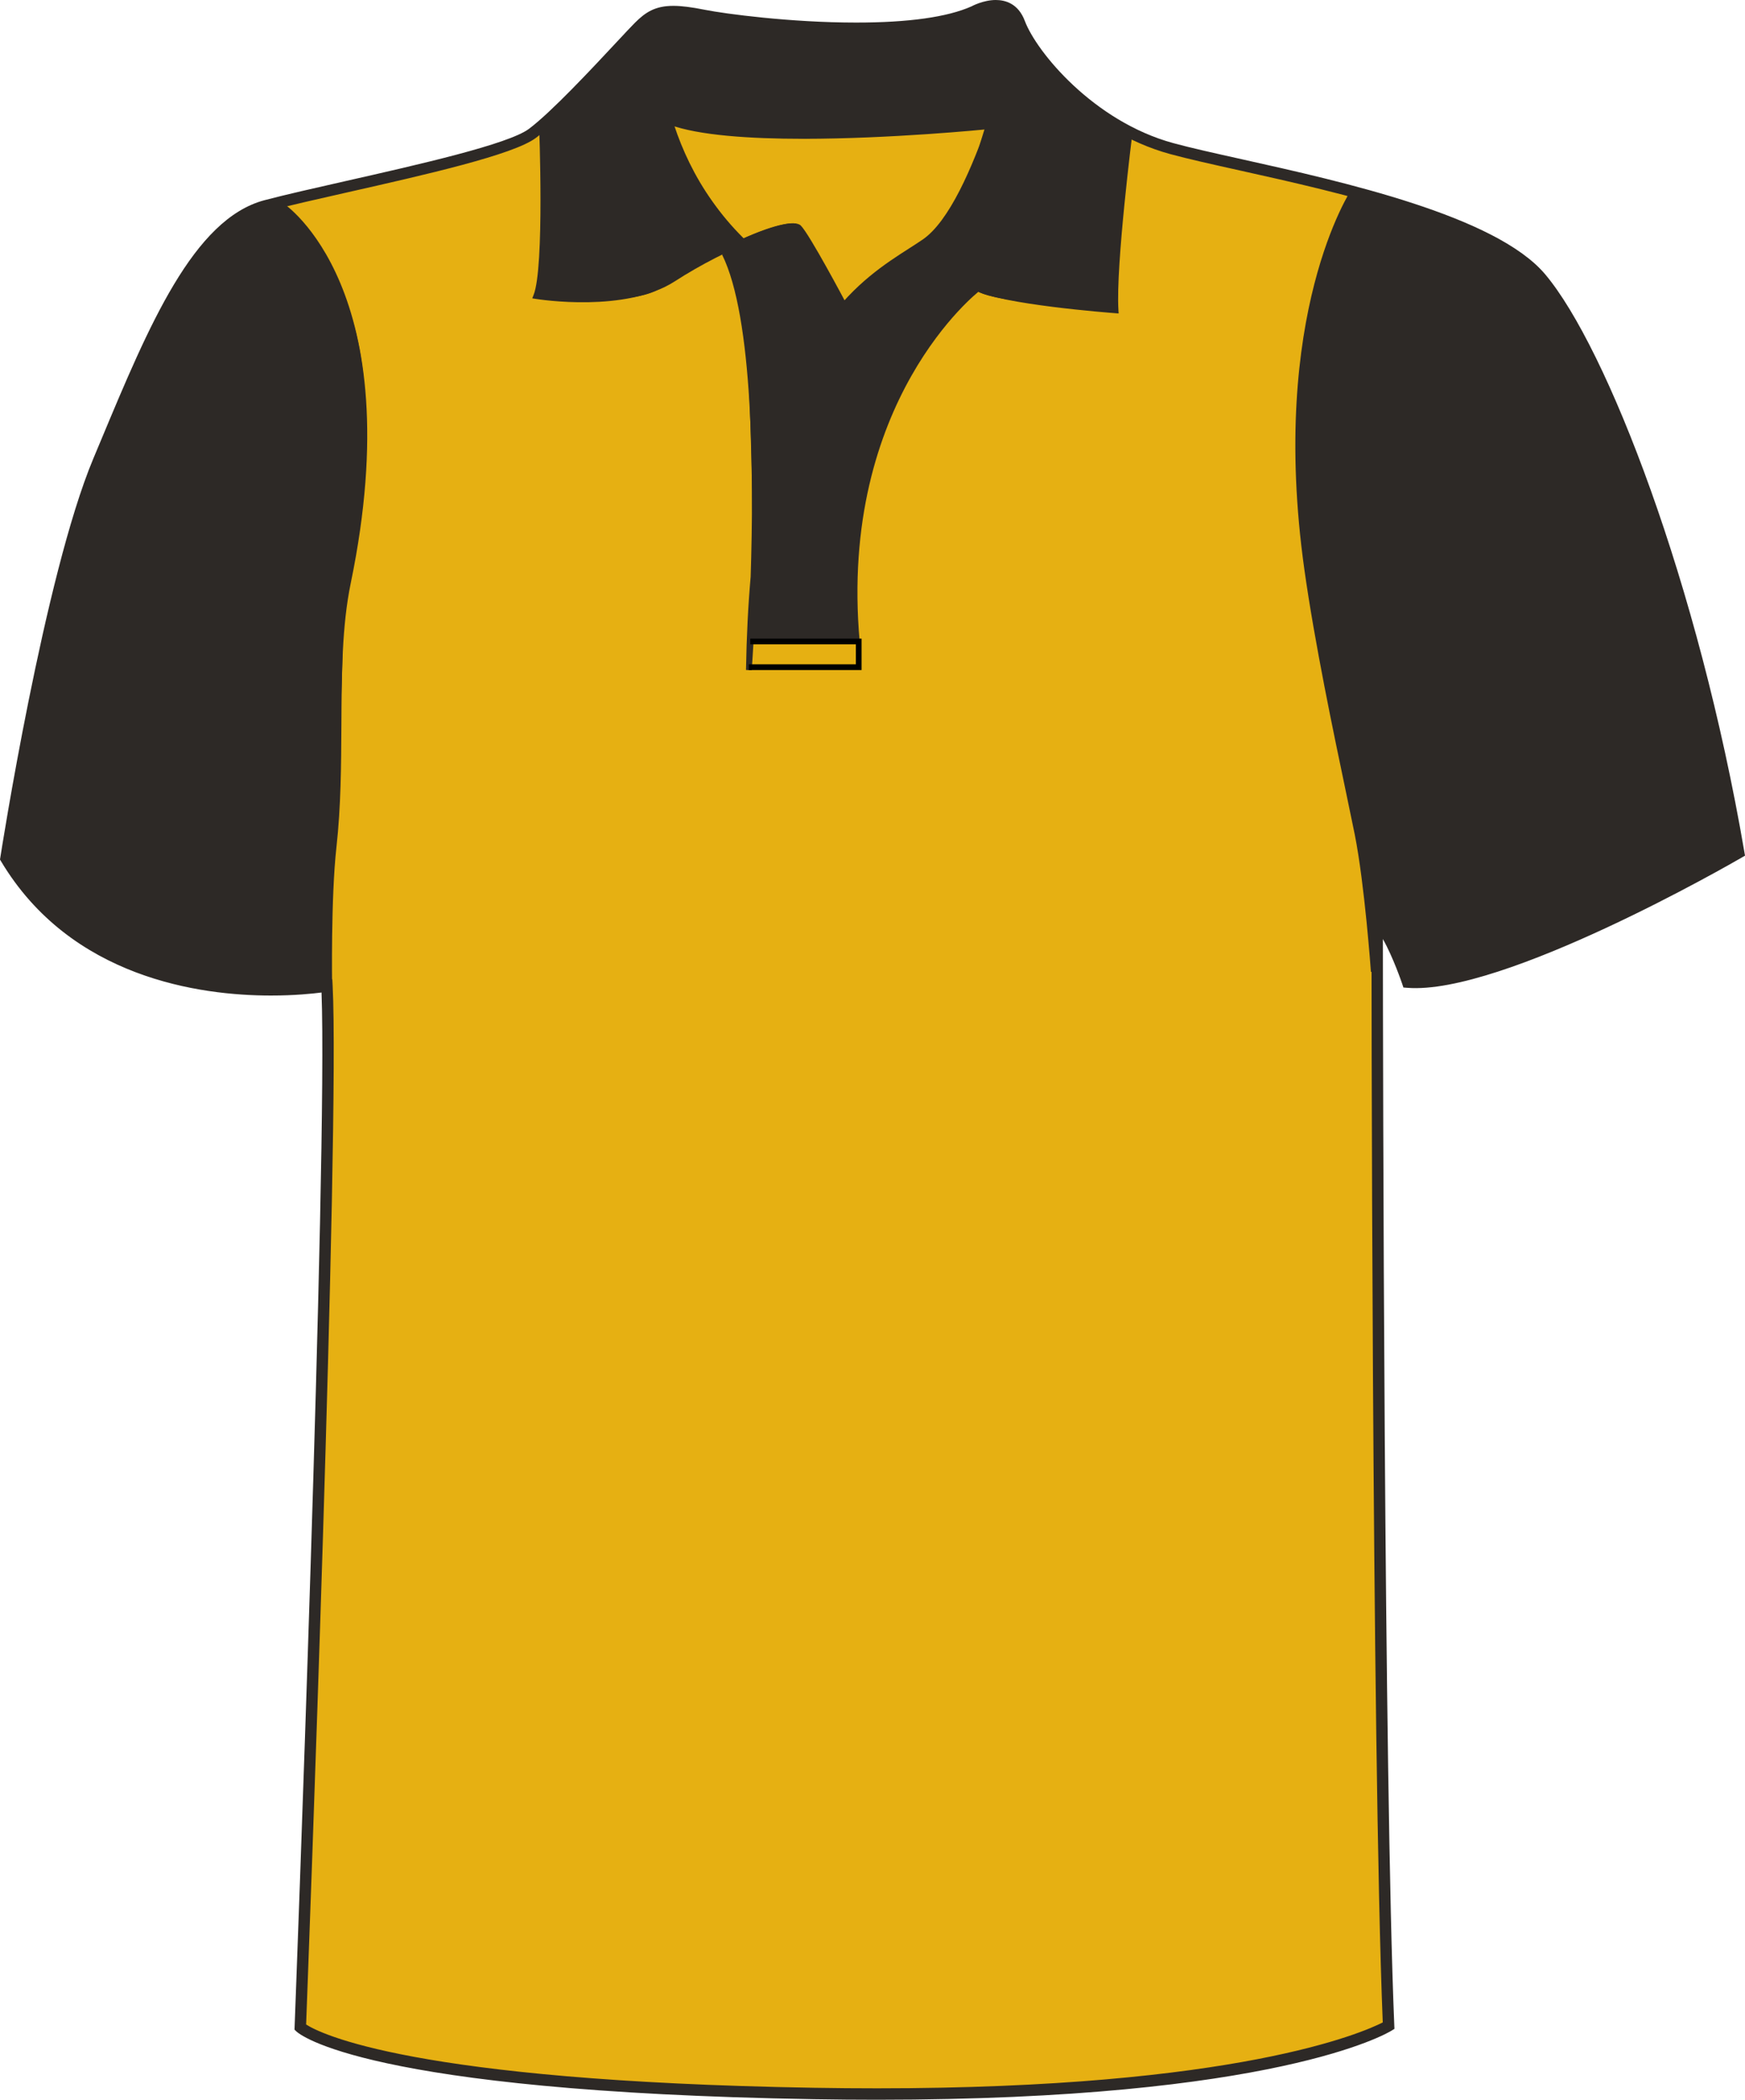 <svg preserveAspectRatio="xMidYMid meet"  xmlns="http://www.w3.org/2000/svg" xmlns:xlink="http://www.w3.org/1999/xlink" version="1.1" id="Layer_1" x="0px" y="0px" width="664.976px" height="800.002px" viewbox="0 0 664.976 800.002" enable-background="new 0 0 664.976 800.002" xml:space="preserve" class="svg0" style="height: 800px;">   <g id="front"> 	<path id="primary" fill="#e6b012" d="M124.589,376.729c0,0-90.337,9.721-122.319-48.589c0,0,16.462-106.569,35.312-151.524   c18.854-44.954,36.251-89.912,63.808-97.16c27.553-7.25,89.909-18.85,101.506-27.549c11.602-8.702,34.801-34.804,40.603-40.603   c5.803-5.802,10.154-7.255,24.652-4.353c14.502,2.9,76.855,10.154,102.962-1.449c0,0,13.052-7.25,17.399,4.35   c4.352,11.601,26.104,39.153,58.001,47.853c31.904,8.702,117.453,21.751,140.66,49.303   c23.207,27.552,58.014,117.461,75.408,218.968c0,0-89.912,52.203-126.158,49.302c0,0-5.805-17.399-11.604-23.201   c0,0,0,316.42,4.35,420.828c0,0-46.397,28.709-218.959,25.813c-172.563-2.902-195.766-25.232-195.766-25.232   S127.489,433.288,124.589,376.729z" class="primary" stroke="#e6b012" stroke-width="1px"></path> 	<g id="secondary" class="secondary" fill="#2D2926" stroke="#2D2926" stroke-width="1px"> 		<path fill="#2D2926" d="M250.199,5.665c0,0-0.872,27.415,7.397,47.866c8.269,20.45,25.675,38.727,25.675,38.727    s-21.759,9.575-31.767,16.971c-10.009,7.396-46.129,3.48-46.129,3.48s4.354-57.876,1.308-63.531    C206.683,49.181,244.108,9.148,250.199,5.665z" class="secondary" stroke="#2D2926" stroke-width="1px"></path> 		<path fill="#2D2926" d="M390.32,12.193c0,0,16.538,28.284,40.47,38.728c0,0-6.532,52.218-6.095,67.446    c0,0-41.336-3.479-50.04-6.963c-8.705-3.483-22.194-18.276-22.194-18.276s14.361-13.49,19.583-31.767    c5.224-18.277,13.922-43.08,13.922-43.08S389.013,12.629,390.32,12.193z" class="secondary" stroke="#2D2926" stroke-width="1px"></path> 		<path fill="#2D2926" d="M250.199,5.665c0,0,10.987-0.436,36.771,3.154c25.781,3.59,72.779,1.958,78.979-1.305    c6.201-3.264,17.95-7.506,21.214-0.653s0.979,8.159,0.979,8.159l-12.401,33.289c0,0-58.747,3.916-68.864,3.916    c-10.116,0-51.563-5.222-51.563-5.222S249.983,23.398,250.199,5.665z" class="secondary" stroke="#2D2926" stroke-width="1px"></path> 		<path fill="#2D2926" d="M275.545,95.224c0,0,6.854,14.687,9.14,35.574c2.284,20.887,2.609,72.779,2.609,72.779l3.266-11.097    c0,0,6.854-50.913,31.004-76.369c0,0-16.971-29.699-18.276-30.352C301.982,85.107,293.495,85.76,275.545,95.224z" class="secondary" stroke="#2D2926" stroke-width="1px"></path> 		<path fill="#2D2926" d="M372.802,110.563c0,0-53.958,41.774-45.69,134.025h-41.338c0,0,0.436-51.782,13.49-88.335    c13.055-36.553,32.425-51.837,53.198-63.125C352.46,93.131,367.148,108.388,372.802,110.563z" class="secondary" stroke="#2D2926" stroke-width="1px"></path> 		<path fill="#2D2926" d="M106.923,78.363c0,0,32.636,23.499,31.767,81.808c-0.87,58.31-9.138,64.837-8.702,81.375    c0.438,16.537-3.044,82.243-3.917,94.429c-0.872,12.185-0.872,40.905-0.872,40.905S38.169,386.889,1.617,326.402    c0,0,15.229-91.382,33.506-144.47C53.4,128.845,82.558,76.188,106.923,78.363z" class="secondary" stroke="#2D2926" stroke-width="1px"></path> 		<path fill="#2D2926" d="M515.963,73.141c0,0,64.4,12.619,80.5,45.691c16.104,33.072,30.025,62.226,46.996,121.407    c16.973,59.182,18.277,83.985,18.277,83.985s-72.234,45.691-125.758,50.477c0,0-5.656-19.582-13.057-24.368    c0,0-6.525-37.422-15.23-79.197c-8.699-41.774-15.229-93.559-12.615-120.974C497.69,122.747,505.082,90.112,515.963,73.141z" class="secondary" stroke="#2D2926" stroke-width="1px"></path> 	</g> 	<g id="Layer_4"> 		<path d="M306.104,52.886c-20.313,0-39.931-1.293-51.022-5.4l0.754-2.039c28.8,10.663,119.861,1.663,120.781,1.569l0.22,2.165    C374.496,49.413,339.387,52.886,306.104,52.886z" fill="#2D2926" stroke-width="2px"></path> 	</g> 	<path d="M334.239,800.001c-7.833,0-15.932-0.068-24.073-0.203c-171.449-2.885-196.264-24.9-197.236-25.84l-0.703-0.676l0.037-0.975   c0.127-3.354,12.673-331.776,10.261-394.165c-3.438,0.45-10.29,1.157-19.28,1.157c-26.988,0-76.236-6.643-102.84-51.132L0,327.494   l0.12-0.775c0.166-1.071,16.723-107.351,35.456-152.033l2.987-7.138c18.07-43.274,35.138-84.145,62.271-91.282   c8.051-2.12,19.123-4.622,30.847-7.272c27.646-6.25,62.059-14.026,69.91-19.916c8.549-6.413,23.958-22.925,33.162-32.788   c3.201-3.428,5.729-6.139,7.203-7.614c4.082-4.081,7.784-6.442,14.648-6.442c3.078,0,6.882,0.476,11.971,1.494   c7.626,1.525,32.733,4.873,57.657,4.873c19.973,0,34.772-2.077,43.994-6.175C370.237,2.411,374.628,0,379.462,0   c3.688,0,8.605,1.387,11.081,7.998c4.393,11.703,26.145,38.227,56.537,46.52c6.681,1.822,15.717,3.832,26.173,6.159   c38.546,8.577,96.794,21.54,115.581,43.84c23.559,27.976,58.387,117.917,75.885,220l0.256,1.489l-1.309,0.76   c-3.598,2.091-91.059,52.502-127.426,49.591l-1.436-0.113l-0.453-1.366c-0.047-0.13-3.389-10.065-7.369-17.106   c0.039,46.578,0.402,319.253,4.346,413.955l0.055,1.271l-1.08,0.668C528.571,774.735,485.973,800.001,334.239,800.001z    M116.654,771.327c5.063,3.283,40.023,21.535,193.589,24.117c8.117,0.137,16.19,0.203,23.996,0.203   c137.213,0,185.17-21.268,192.695-25.102c-4.248-104.625-4.299-416.41-4.299-419.562v-5.25l3.715,3.71   c5.16,5.162,10.104,18.302,11.646,22.651c33.656,1.22,111.145-42.069,122.178-48.349   c-17.455-100.732-51.596-189.038-74.672-216.434c-17.832-21.174-75.221-33.944-113.188-42.396   c-10.518-2.339-19.597-4.36-26.374-6.208c-32.292-8.809-54.666-36.383-59.469-49.188c-1.306-3.483-3.599-5.174-7.01-5.174   c-3.661,0-7.265,1.945-7.303,1.963c-9.948,4.434-25.345,6.637-45.929,6.637c-25.248,0-50.751-3.404-58.511-4.956   c-14.134-2.825-17.501-1.428-22.688,3.757c-1.42,1.421-3.927,4.107-7.099,7.506c-9.907,10.613-24.877,26.654-33.734,33.3   c-8.598,6.448-42.049,14.009-71.562,20.678c-11.686,2.642-22.723,5.135-30.697,7.235c-25.054,6.592-41.72,46.5-59.364,88.752   l-2.989,7.146C21.898,218.551,6.081,316.836,4.538,326.601c25.596,42.046,72.774,48.342,98.702,48.342   c12.466,0,20.889-1.438,20.974-1.451l2.417-0.421l0.126,2.452C129.552,429.898,117.484,749.497,116.654,771.327z" fill="#2D2926" stroke-width="2px"></path> 	<path d="M320.492,116.513c-3.813-7.201-14.276-26.456-16.859-29.038c-2.265-2.256-26.555,6.816-46.494,19.72   c-18.625,12.052-51.575,6.911-52.97,6.687l-1.343-0.217l0.504-1.261c4.214-10.538,2.12-64.266,2.102-64.809l2.172-0.085   c0.086,2.15,1.996,51.126-1.815,64.403c6.28,0.82,34.245,3.757,50.167-6.543c16.396-10.607,44.918-23.73,49.212-19.43   c3.342,3.34,16.681,28.488,17.246,29.559L320.492,116.513z" fill="#2D2926" stroke-width="2px"></path> 	<path d="M281.886,92.373c-37.72-37.324-32.997-86.852-32.945-87.348l2.162,0.227c-0.05,0.486-4.646,49.007,32.31,85.575   L281.886,92.373z" fill="#2D2926" stroke-width="2px"></path> 	<path d="M286.454,255.364l-2.172-0.102c0.214-12.893,0.822-24.681,1.772-35.492c1.255-38.903,0.996-98.998-10.903-122.789   l1.944-0.974c10.019,20.04,12.018,63.979,11.693,100.677c11.022-72.157,39.403-90.348,57.734-102.092   c1.82-1.167,3.535-2.266,5.11-3.344c20.074-13.737,35.652-82.037,35.813-82.727l2.122,0.478   c-0.639,2.846-15.926,69.828-36.702,84.042c-1.594,1.089-3.327,2.201-5.168,3.378c-19.717,12.634-51.252,32.833-59.372,122.311   C287.674,238.906,286.582,253.667,286.454,255.364z" fill="#2D2926" stroke-width="2px"></path> 	<path d="M426.283,119.425l-1.247-0.094c-1.784-0.133-43.854-3.344-53.737-8.833c-9.854-5.478-19.481-17.169-19.888-17.666   l1.684-1.375c0.098,0.117,9.774,11.866,19.267,17.138c8.56,4.757,44.48,7.888,51.614,8.47c-0.732-18.311,5.25-65.432,5.51-67.474   l2.157,0.274c-0.066,0.51-6.502,51.213-5.434,68.312L426.283,119.425z" fill="#2D2926" stroke-width="2px"></path> 	<path fill="none" stroke="#010101" stroke-width="2px" stroke-miterlimit="10" d="M276.123,96.493"></path> 	<polygon points="328.327,255.28 285.342,255.28 285.342,253.105 326.153,253.105 326.153,245.493 285.911,245.493 285.911,243.318    328.327,243.318  "></polygon> 	<path d="M124.385,375.534c-0.005-0.332-0.499-33.521,1.655-52.941c1.715-15.414,1.798-31.164,1.882-46.391   c0.104-19.535,0.202-37.986,3.608-54.458c22.896-110.727-24.278-142.157-24.756-142.461l1.168-1.836   c0.491,0.313,48.915,32.559,25.72,144.738c-3.361,16.261-3.46,34.607-3.563,54.03c-0.083,15.284-0.167,31.091-1.896,46.618   c-2.143,19.285-1.647,52.337-1.645,52.668L124.385,375.534z" fill="#2D2926" stroke-width="2px"></path> 	<path d="M522.428,370.294c-0.023-0.332-2.377-33.305-6.162-52.331c-0.854-4.25-2.018-9.793-3.361-16.233   c-4.752-22.659-11.936-56.902-15.853-84.835C483.425,119.8,514.805,72.46,515.123,71.992l1.795,1.224   c-0.313,0.463-31.208,47.195-17.71,143.373c3.912,27.861,11.082,62.064,15.828,84.693c1.354,6.447,2.516,11.998,3.363,16.253   c3.818,19.161,6.178,52.273,6.203,52.604L522.428,370.294z" fill="#2D2926" stroke-width="2px"></path> 	<path d="M308.481,228.513c-4.128,0-7.488-3.359-7.488-7.487c0-4.13,3.36-7.491,7.488-7.491c4.127,0,7.487,3.361,7.487,7.491   C315.966,225.156,312.608,228.513,308.481,228.513z M308.481,215.47c-3.063,0-5.554,2.492-5.554,5.556s2.489,5.553,5.554,5.553   c3.062,0,5.553-2.491,5.553-5.553C314.033,217.962,311.542,215.47,308.481,215.47z" fill="#2D2926" stroke-width="2px"></path> 	<path d="M308.481,183.102c-4.128,0-7.488-3.36-7.488-7.491c0-4.128,3.36-7.488,7.488-7.488c4.127,0,7.487,3.36,7.487,7.488   C315.966,179.742,312.608,183.102,308.481,183.102z M308.481,170.058c-3.063,0-5.554,2.491-5.554,5.553   c0,3.065,2.489,5.556,5.554,5.556c3.062,0,5.553-2.494,5.553-5.556S311.542,170.058,308.481,170.058z" fill="#2D2926" stroke-width="2px"></path> 	<path d="M300.053,127.182c-4.13,0-7.488-3.36-7.488-7.491c0-4.128,3.36-7.489,7.488-7.489c4.127,0,7.485,3.361,7.485,7.489   C307.536,123.822,304.18,127.182,300.053,127.182z M300.053,114.138c-3.063,0-5.559,2.491-5.559,5.554   c0,3.064,2.493,5.556,5.559,5.556c3.063,0,5.554-2.494,5.554-5.556C305.606,116.629,303.115,114.138,300.053,114.138z" fill="#2D2926" stroke-width="2px"></path> 	 </g> <filter xmlns="http://www.w3.org/2000/svg" id="linear"><feColorMatrix type="matrix" values="0 -1 0 0 0               0 -1 0 0 0               0 -1 0 0 0               0 -1 0 0.9 0 "/></filter></svg>